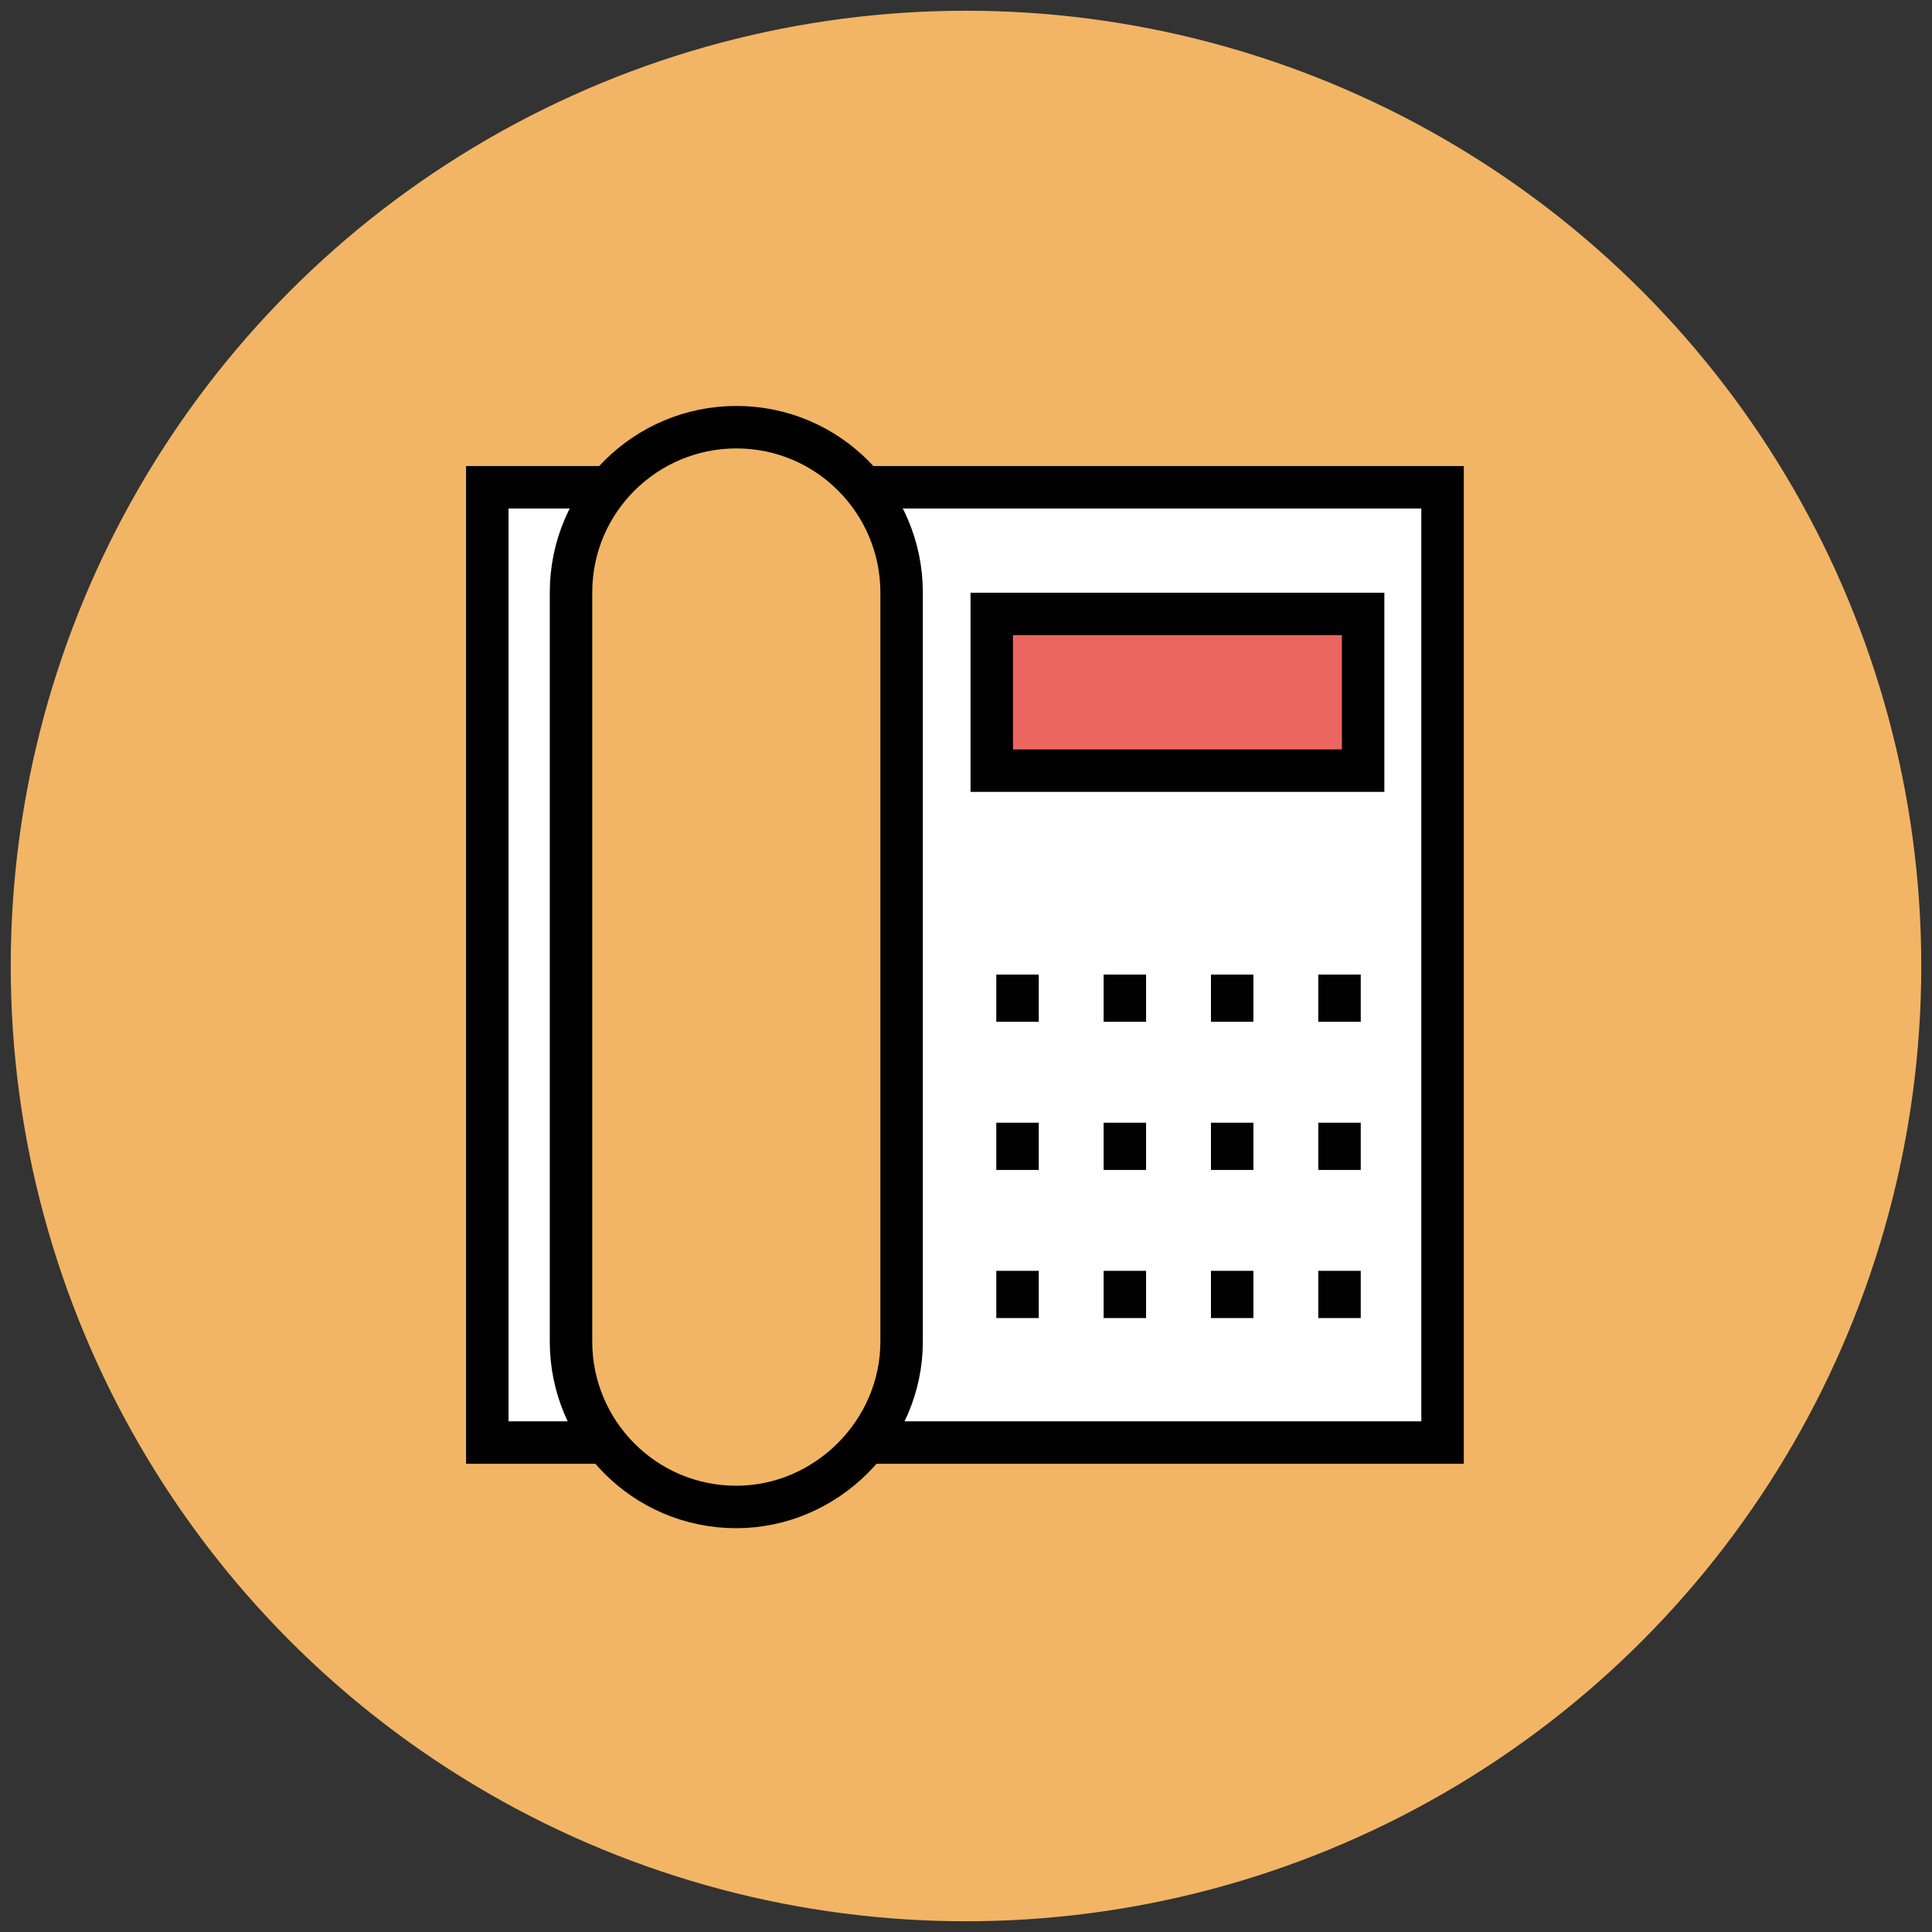 <?xml version="1.0" encoding="utf-8"?>
<!-- Generator: Adobe Illustrator 18.1.1, SVG Export Plug-In . SVG Version: 6.00 Build 0)  -->
<svg version="1.1" id="Layer_1" xmlns="http://www.w3.org/2000/svg" xmlns:xlink="http://www.w3.org/1999/xlink" x="0px" y="0px"
	 viewBox="0 0 90 90" enable-background="new 0 0 90 90" xml:space="preserve">
<rect x="0" y="0" width="90" height="90" fill="#333333" stroke="none"/>
<g>
	<circle fill="#F1B565" cx="45" cy="45" r="44.5"/>
	
		<rect x="22.7" y="22.7" fill="#FFFFFF" stroke="#010101" stroke-width="1.978" stroke-miterlimit="10" width="44.5" height="44.5"/>
	<path fill="#F1B565" stroke="#010101" stroke-width="1.978" stroke-miterlimit="10" d="M34.3,70.2L34.3,70.2
		c-4.3,0-7.7-3.5-7.7-7.7V27.6c0-4.3,3.5-7.7,7.7-7.7h0c4.3,0,7.7,3.5,7.7,7.7v34.9C42,66.7,38.5,70.2,34.3,70.2z"/>
	<g>
		<g>
			<g>
				<line fill="#EB665F" stroke="#010101" stroke-width="1.978" stroke-miterlimit="10" x1="47.4" y1="45.4" x2="47.4" y2="47.6"/>
				<line fill="#EB665F" stroke="#010101" stroke-width="1.978" stroke-miterlimit="10" x1="52.4" y1="45.4" x2="52.4" y2="47.6"/>
				<line fill="#EB665F" stroke="#010101" stroke-width="1.978" stroke-miterlimit="10" x1="57.4" y1="45.4" x2="57.4" y2="47.6"/>
				<line fill="#EB665F" stroke="#010101" stroke-width="1.978" stroke-miterlimit="10" x1="62.4" y1="45.4" x2="62.4" y2="47.6"/>
			</g>
			<g>
				<line fill="#EB665F" stroke="#010101" stroke-width="1.978" stroke-miterlimit="10" x1="47.4" y1="52.3" x2="47.4" y2="54.5"/>
				<line fill="#EB665F" stroke="#010101" stroke-width="1.978" stroke-miterlimit="10" x1="52.4" y1="52.3" x2="52.4" y2="54.5"/>
				<line fill="#EB665F" stroke="#010101" stroke-width="1.978" stroke-miterlimit="10" x1="57.4" y1="52.3" x2="57.4" y2="54.5"/>
				<line fill="#EB665F" stroke="#010101" stroke-width="1.978" stroke-miterlimit="10" x1="62.4" y1="52.3" x2="62.4" y2="54.5"/>
			</g>
			<g>
				<line fill="#EB665F" stroke="#010101" stroke-width="1.978" stroke-miterlimit="10" x1="47.4" y1="59.2" x2="47.4" y2="61.4"/>
				<line fill="#EB665F" stroke="#010101" stroke-width="1.978" stroke-miterlimit="10" x1="52.4" y1="59.2" x2="52.4" y2="61.4"/>
				<line fill="#EB665F" stroke="#010101" stroke-width="1.978" stroke-miterlimit="10" x1="57.4" y1="59.2" x2="57.4" y2="61.4"/>
				<line fill="#EB665F" stroke="#010101" stroke-width="1.978" stroke-miterlimit="10" x1="62.4" y1="59.2" x2="62.4" y2="61.4"/>
			</g>
		</g>
		
			<rect x="46.2" y="28.6" fill="#EB665F" stroke="#010101" stroke-width="1.978" stroke-miterlimit="10" width="17.3" height="7.3"/>
	</g>
</g>
</svg>
